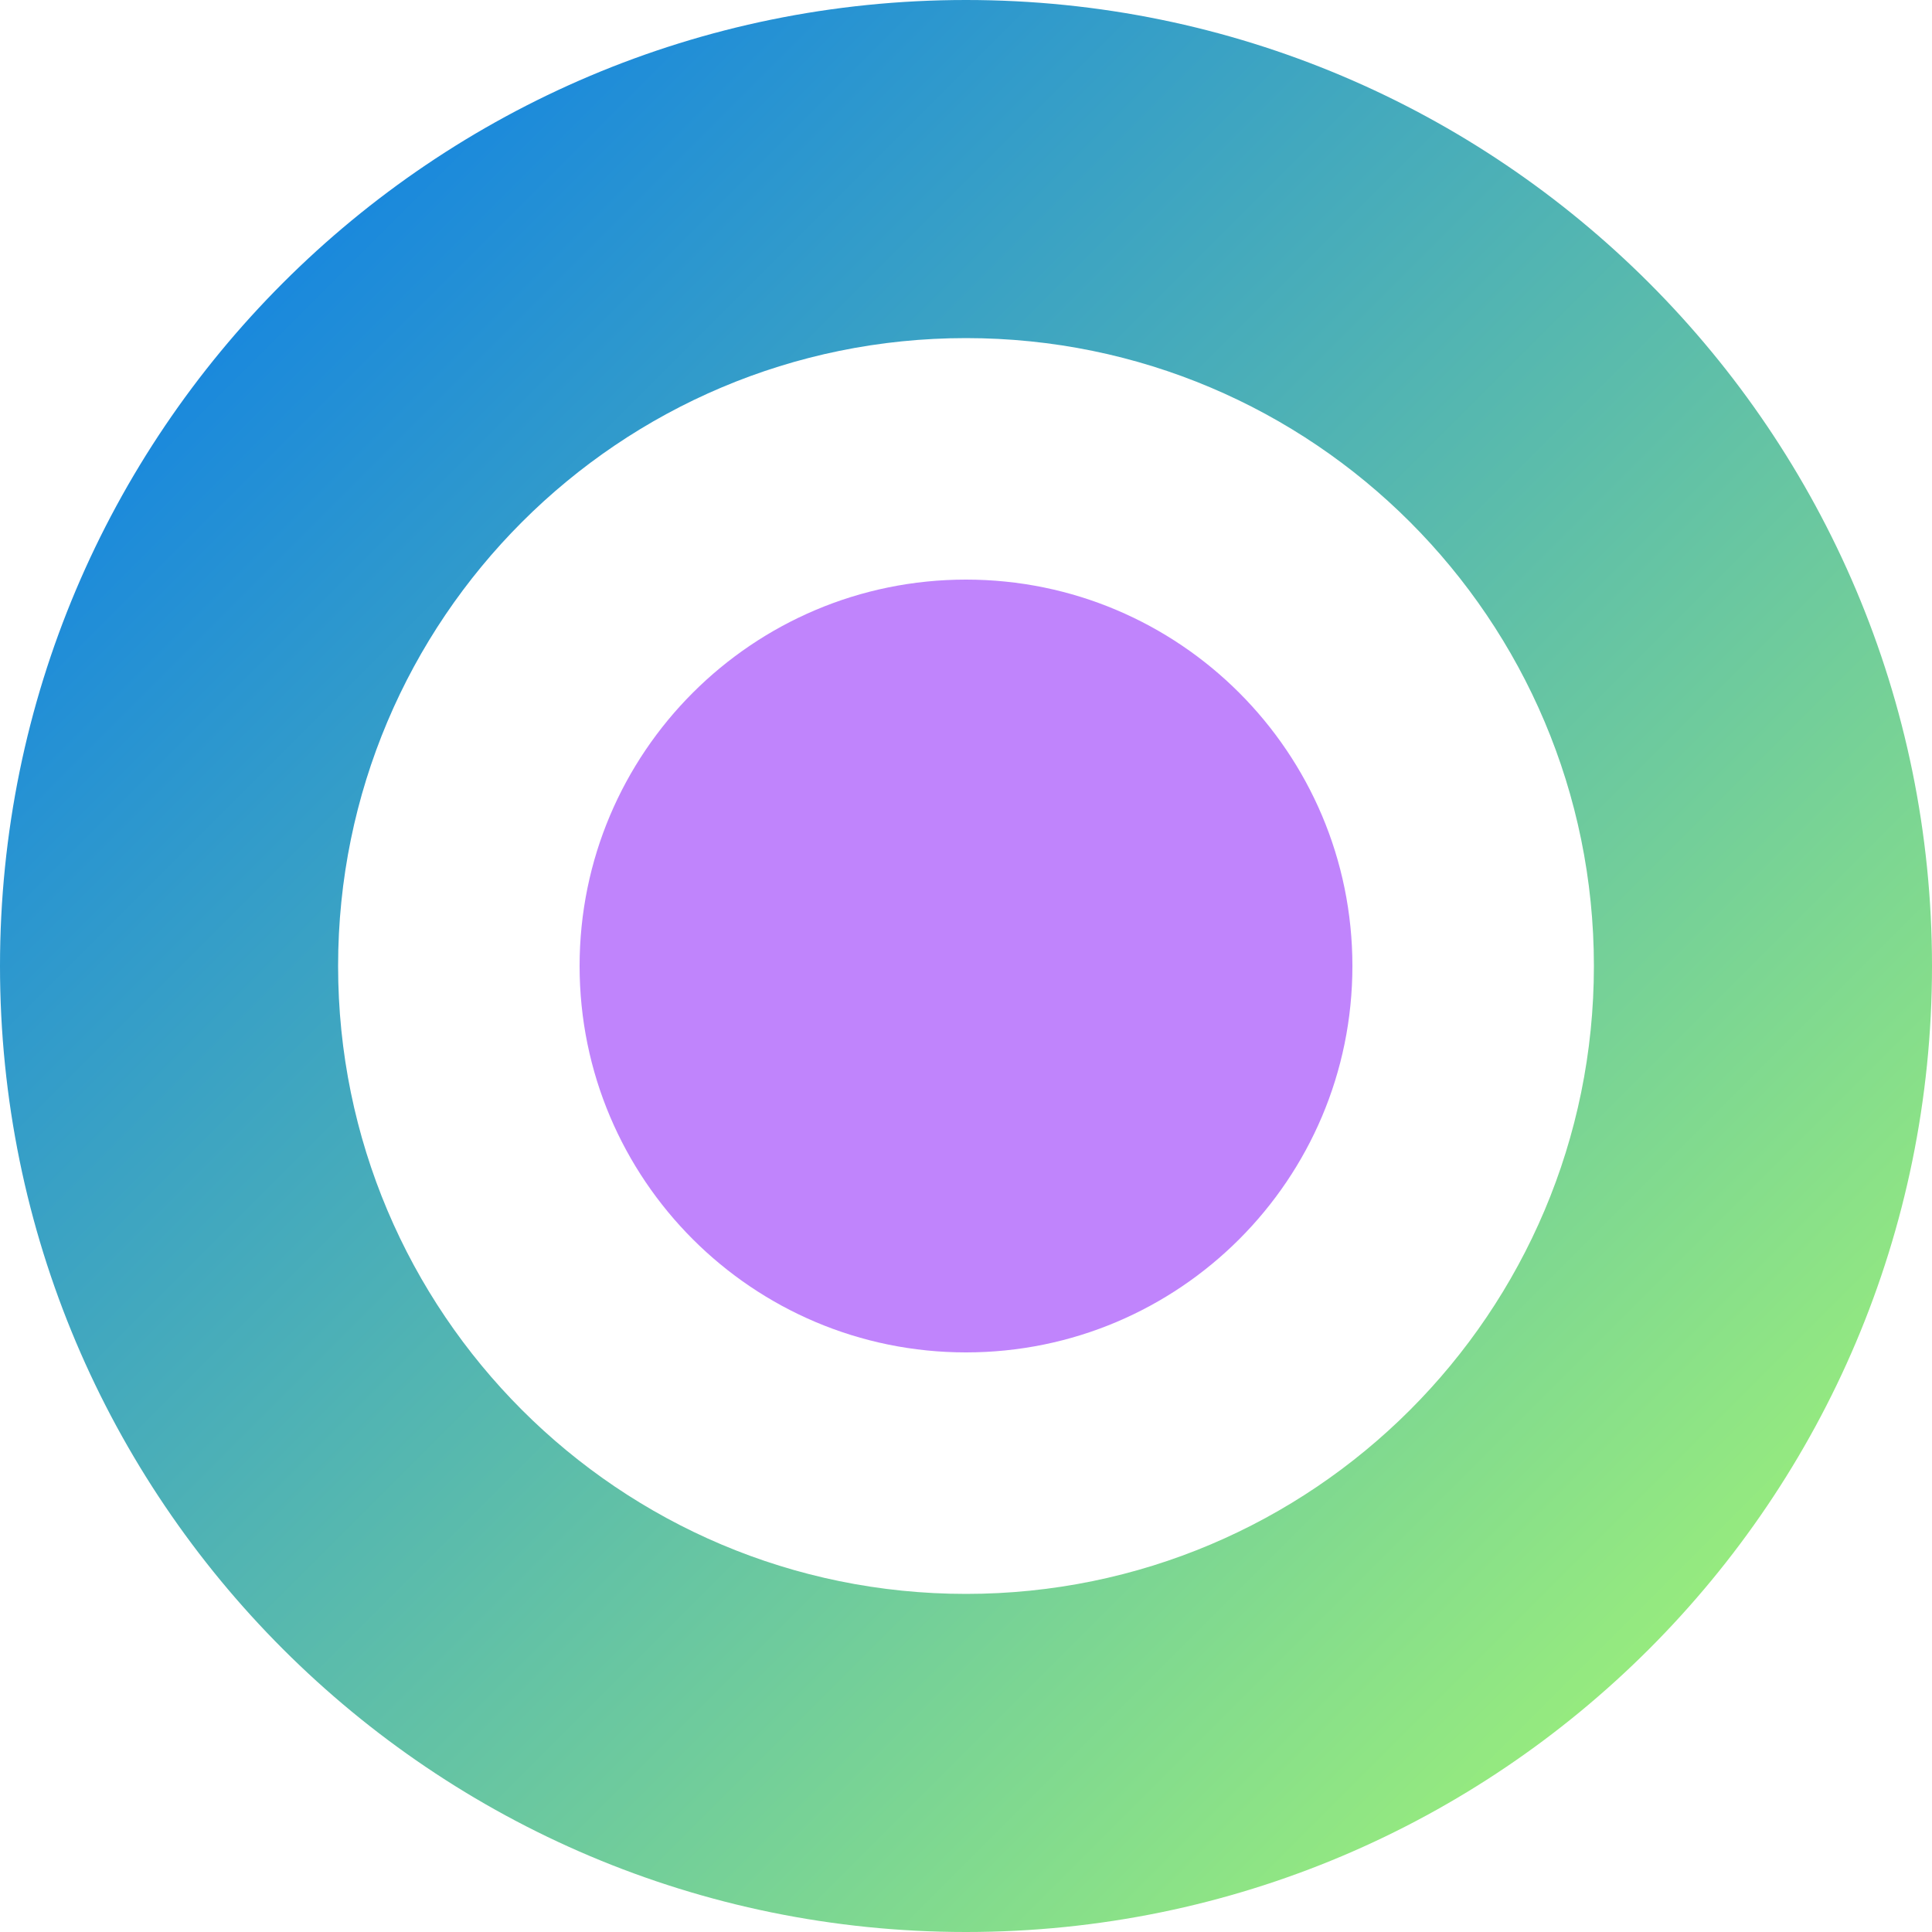 <svg xmlns="http://www.w3.org/2000/svg" width="40" height="40" viewBox="0 0 40 40">
  <defs>
    <linearGradient id="favicon-gradient" x1="0%" y1="0%" x2="100%" y2="100%">
      <stop offset="0%" stop-color="#0074F0" />
      <stop offset="100%" stop-color="#B0FF6B" />
    </linearGradient>
  </defs>
  <path d="M20 0C8.954 0 0 8.954 0 20s8.954 20 20 20 20-8.954 20-20S31.046 0 20 0zm0 7c7.18 0 13 5.82 13 13s-5.82 13-13 13S7 27.18 7 20 12.82 7 20 7z" fill="url(#favicon-gradient)"/>
  <path d="M20 12c-4.418 0-8 3.582-8 8s3.582 8 8 8 8-3.582 8-8-3.582-8-8-8z" fill="#C084FC"/>
</svg> 